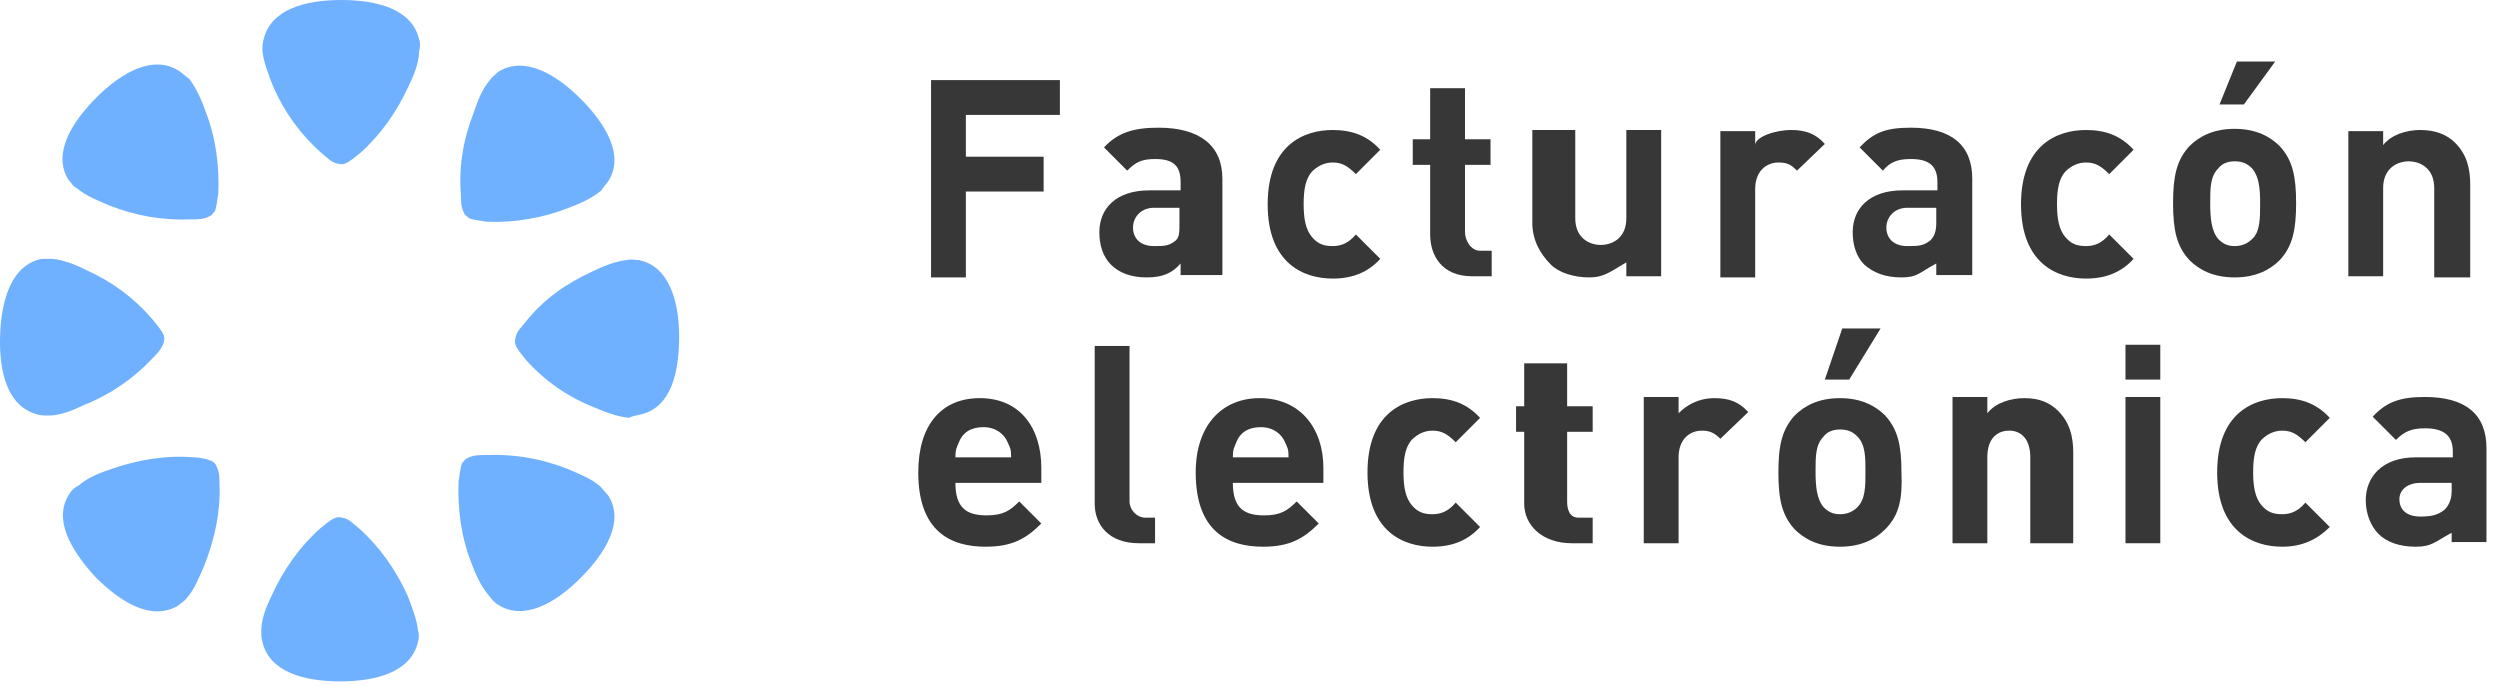 <svg width="153" height="42" viewBox="0 0 153 42" fill="none" xmlns="http://www.w3.org/2000/svg">
<path d="M25.652 2.415C25.226 0.568 23.094 0 20.892 0C18.69 0 16.559 0.568 16.133 2.415C16.061 2.628 16.061 2.913 16.061 3.126C16.133 3.836 16.488 4.689 16.701 5.257C17.411 6.891 18.406 8.241 19.684 9.377C19.969 9.59 20.253 9.945 20.679 10.017C20.75 10.017 20.892 10.088 21.105 10.017C21.46 9.874 21.745 9.59 22.029 9.377C23.308 8.241 24.302 6.82 25.012 5.257C25.297 4.689 25.652 3.836 25.652 3.126C25.723 2.913 25.723 2.557 25.652 2.415Z" fill="#70B1FF"/>
<path d="M10.947 4.333C9.384 3.339 7.466 4.404 5.903 5.967C4.34 7.53 3.203 9.448 4.198 11.011C4.34 11.153 4.482 11.437 4.695 11.508C5.263 12.006 6.045 12.29 6.684 12.574C8.318 13.213 9.952 13.497 11.728 13.426C12.083 13.426 12.509 13.426 12.864 13.213C12.936 13.213 13.007 13.071 13.149 12.929C13.291 12.574 13.291 12.148 13.362 11.864C13.433 10.159 13.22 8.454 12.58 6.82C12.367 6.18 12.012 5.399 11.586 4.831C11.373 4.689 11.16 4.475 10.947 4.333Z" fill="#70B1FF"/>
<path d="M2.564 15.842C0.717 16.197 0.078 18.328 0.006 20.53C-0.065 22.733 0.433 24.864 2.28 25.361C2.493 25.432 2.777 25.432 2.99 25.432C3.701 25.432 4.553 25.077 5.121 24.793C6.755 24.153 8.176 23.159 9.313 21.951C9.597 21.667 9.881 21.383 10.023 20.957C10.023 20.886 10.094 20.744 10.023 20.53C9.881 20.175 9.597 19.891 9.384 19.607C8.247 18.257 6.897 17.263 5.334 16.552C4.766 16.268 3.985 15.913 3.203 15.842C3.061 15.842 2.706 15.842 2.564 15.842Z" fill="#70B1FF"/>
<path d="M4.269 30.192C3.203 31.755 4.34 33.673 5.832 35.307C7.395 36.869 9.242 38.006 10.876 37.083C11.018 36.941 11.302 36.798 11.444 36.585C11.941 36.017 12.225 35.236 12.509 34.596C13.149 32.962 13.504 31.328 13.433 29.623C13.433 29.268 13.433 28.842 13.22 28.487C13.22 28.416 13.078 28.274 12.936 28.203C12.581 28.061 12.154 27.989 11.87 27.989C10.165 27.847 8.46 28.132 6.826 28.7C6.187 28.913 5.406 29.197 4.837 29.695C4.553 29.837 4.34 30.05 4.269 30.192Z" fill="#70B1FF"/>
<path d="M16.061 39.285C16.488 41.132 18.619 41.7 20.821 41.7C23.023 41.7 25.154 41.132 25.581 39.285C25.652 39.072 25.652 38.788 25.581 38.574C25.509 37.864 25.154 37.011 24.941 36.443C24.231 34.88 23.236 33.459 21.957 32.323C21.673 32.11 21.389 31.755 20.963 31.684C20.892 31.684 20.75 31.613 20.537 31.684C20.181 31.826 19.897 32.11 19.613 32.323C18.334 33.459 17.34 34.88 16.63 36.443C16.345 37.011 15.99 37.864 15.99 38.574C15.99 38.788 15.99 39.072 16.061 39.285Z" fill="#70B1FF"/>
<path d="M30.482 37.011C32.045 38.006 33.963 36.94 35.526 35.377C37.089 33.815 38.225 31.897 37.231 30.334C37.089 30.192 36.876 29.907 36.733 29.765C36.165 29.268 35.384 28.984 34.744 28.7C33.111 28.061 31.477 27.776 29.701 27.847C29.346 27.847 28.919 27.847 28.564 28.061C28.493 28.061 28.422 28.203 28.28 28.345C28.138 28.7 28.138 29.126 28.067 29.41C27.996 31.115 28.209 32.82 28.848 34.454C29.061 35.022 29.416 35.875 29.914 36.443C30.127 36.727 30.34 36.94 30.482 37.011Z" fill="#70B1FF"/>
<path d="M39.22 25.361C41.067 24.935 41.564 22.803 41.564 20.601C41.564 18.399 40.925 16.268 39.078 15.913C38.865 15.913 38.581 15.842 38.367 15.913C37.657 15.984 36.805 16.339 36.236 16.623C34.673 17.334 33.253 18.328 32.187 19.678C31.974 19.962 31.619 20.246 31.548 20.672C31.548 20.743 31.477 20.886 31.548 21.099C31.69 21.454 31.974 21.738 32.187 22.022C33.324 23.301 34.744 24.295 36.378 24.935C37.018 25.219 37.799 25.503 38.51 25.574C38.723 25.432 39.007 25.432 39.22 25.361Z" fill="#70B1FF"/>
<path d="M37.231 11.082C38.226 9.519 37.089 7.601 35.526 6.038C33.963 4.476 32.045 3.41 30.482 4.404C30.34 4.547 30.056 4.76 29.985 4.902C29.488 5.47 29.204 6.252 28.991 6.891C28.351 8.525 28.067 10.159 28.209 11.935C28.209 12.29 28.209 12.716 28.422 13.071C28.422 13.142 28.564 13.213 28.706 13.355C29.062 13.498 29.488 13.498 29.772 13.569C31.477 13.64 33.182 13.355 34.816 12.716C35.384 12.503 36.237 12.148 36.805 11.65C36.876 11.508 37.089 11.295 37.231 11.082Z" fill="#70B1FF"/>
<path d="M59.111 6.962V9.59H63.87V11.722H59.111V16.978H56.98V4.902H64.865V7.033H59.111V6.962Z" fill="#373737"/>
<path d="M72.253 16.907V16.126C71.756 16.694 71.187 16.978 70.193 16.978C69.198 16.978 68.488 16.694 67.991 16.197C67.493 15.7 67.28 14.989 67.28 14.208C67.28 12.787 68.275 11.65 70.335 11.65H72.253V11.153C72.253 10.159 71.827 9.732 70.69 9.732C69.838 9.732 69.483 9.945 68.985 10.443L67.564 9.022C68.417 8.098 69.412 7.814 70.903 7.814C73.39 7.814 74.81 8.88 74.81 10.94V16.836H72.253V16.907ZM72.253 12.716H70.619C69.838 12.716 69.34 13.284 69.34 13.924C69.34 14.563 69.767 15.06 70.619 15.06C71.258 15.06 71.543 15.06 71.969 14.705C72.182 14.492 72.182 14.208 72.182 13.639V12.716H72.253Z" fill="#373737"/>
<path d="M81.559 17.049C79.783 17.049 77.581 16.126 77.581 12.503C77.581 8.88 79.783 7.956 81.559 7.956C82.767 7.956 83.69 8.312 84.472 9.164L82.98 10.656C82.483 10.159 82.128 9.945 81.559 9.945C81.062 9.945 80.636 10.159 80.281 10.514C79.925 10.94 79.783 11.508 79.783 12.503C79.783 13.426 79.925 14.066 80.281 14.492C80.636 14.918 80.991 15.06 81.559 15.06C82.128 15.06 82.554 14.847 82.98 14.35L84.472 15.842C83.761 16.623 82.838 17.049 81.559 17.049Z" fill="#373737"/>
<path d="M90.084 16.907C88.237 16.907 87.526 15.629 87.526 14.35V10.088H86.461V8.525H87.526V5.399H89.658V8.525H91.221V10.088H89.658V14.208C89.658 14.705 90.013 15.345 90.581 15.345H91.292V16.907H90.084Z" fill="#373737"/>
<path d="M99.532 16.907V16.055C98.466 16.694 98.111 16.978 97.259 16.978C96.335 16.978 95.412 16.694 94.915 16.197C94.204 15.486 93.778 14.634 93.778 13.639V7.956H96.406V13.355C96.406 14.563 97.259 14.989 97.969 14.989C98.68 14.989 99.532 14.563 99.532 13.355V7.956H101.663V16.907H99.532Z" fill="#373737"/>
<path d="M109.975 10.443C109.62 10.088 109.406 9.945 108.838 9.945C108.128 9.945 107.417 10.443 107.417 11.579V16.978H105.286V8.027H107.417V8.88C107.417 8.383 108.625 7.956 109.62 7.956C110.472 7.956 111.111 8.169 111.68 8.809L109.975 10.443Z" fill="#373737"/>
<path d="M118.5 16.907V16.126C117.434 16.694 117.363 16.978 116.368 16.978C115.374 16.978 114.663 16.694 114.095 16.197C113.598 15.7 113.385 14.989 113.385 14.208C113.385 12.787 114.379 11.65 116.439 11.65H118.571V11.153C118.571 10.159 118.073 9.732 116.937 9.732C116.084 9.732 115.658 9.945 115.232 10.443L113.811 9.022C114.663 8.098 115.445 7.814 116.937 7.814C119.423 7.814 120.702 8.88 120.702 10.94V16.836H118.5V16.907ZM118.5 12.716H116.724C115.942 12.716 115.445 13.284 115.445 13.924C115.445 14.563 115.871 15.06 116.724 15.06C117.363 15.06 117.718 15.06 118.144 14.705C118.358 14.492 118.5 14.208 118.5 13.639V12.716Z" fill="#373737"/>
<path d="M127.664 17.049C125.888 17.049 123.686 16.126 123.686 12.503C123.686 8.88 125.888 7.956 127.664 7.956C128.871 7.956 129.795 8.312 130.576 9.164L129.085 10.656C128.587 10.159 128.232 9.945 127.664 9.945C127.166 9.945 126.74 10.159 126.385 10.514C126.03 10.94 125.888 11.508 125.888 12.503C125.888 13.426 126.03 14.066 126.385 14.492C126.74 14.918 127.095 15.06 127.664 15.06C128.232 15.06 128.658 14.847 129.085 14.35L130.576 15.842C129.866 16.623 128.942 17.049 127.664 17.049Z" fill="#373737"/>
<path d="M139.527 15.913C138.959 16.481 138.107 16.978 136.757 16.978C135.407 16.978 134.555 16.481 133.986 15.913C133.205 15.06 132.992 14.066 132.992 12.432C132.992 10.798 133.205 9.803 133.986 8.951C134.555 8.383 135.407 7.885 136.757 7.885C138.107 7.885 138.959 8.383 139.527 8.951C140.309 9.803 140.522 10.798 140.522 12.432C140.522 14.066 140.309 15.06 139.527 15.913ZM137.822 10.301C137.538 10.017 137.254 9.874 136.757 9.874C136.331 9.874 135.975 10.017 135.762 10.301C135.265 10.798 135.265 11.508 135.265 12.432C135.265 13.355 135.336 14.137 135.762 14.634C136.046 14.918 136.331 15.06 136.757 15.06C137.183 15.06 137.538 14.918 137.822 14.634C138.32 14.208 138.32 13.355 138.32 12.432C138.32 11.508 138.249 10.798 137.822 10.301ZM137.325 6.394H135.833L136.899 3.765H139.243L137.325 6.394Z" fill="#373737"/>
<path d="M148.975 16.907V11.508C148.975 10.301 148.123 9.874 147.412 9.874C146.702 9.874 145.849 10.301 145.849 11.508V16.907H143.718V8.027H145.849V8.88C146.347 8.24 147.27 7.956 148.123 7.956C149.046 7.956 149.757 8.24 150.254 8.738C150.964 9.448 151.177 10.301 151.177 11.295V16.978H148.975V16.907Z" fill="#373737"/>
<path d="M58.471 29.552C58.471 31.115 59.182 31.541 60.39 31.541C61.384 31.541 61.81 31.257 62.379 30.689L63.728 32.039C62.805 32.962 61.952 33.459 60.319 33.459C58.187 33.459 56.198 32.536 56.198 28.913C56.198 26 57.619 24.366 59.963 24.366C62.45 24.366 63.728 26.213 63.728 28.629V29.552H58.471ZM61.668 27.066C61.455 26.569 60.958 26.142 60.176 26.142C59.395 26.142 58.898 26.498 58.685 27.066C58.542 27.421 58.471 27.492 58.471 27.989H61.881C61.881 27.421 61.81 27.421 61.668 27.066Z" fill="#373737"/>
<path d="M69.696 33.246C67.849 33.246 66.996 32.11 66.996 30.831V21.17H69.127V30.689C69.127 31.186 69.553 31.683 70.122 31.683H70.69V33.246H69.696Z" fill="#373737"/>
<path d="M75.45 29.552C75.45 31.115 76.16 31.541 77.368 31.541C78.363 31.541 78.789 31.257 79.357 30.689L80.707 32.039C79.783 32.962 78.931 33.459 77.297 33.459C75.166 33.459 73.177 32.536 73.177 28.913C73.177 26 74.811 24.366 77.084 24.366C79.57 24.366 80.991 26.213 80.991 28.629V29.552H75.45ZM78.647 27.066C78.434 26.569 77.936 26.142 77.155 26.142C76.374 26.142 75.876 26.498 75.663 27.066C75.521 27.421 75.45 27.492 75.45 27.989H78.86C78.86 27.421 78.789 27.421 78.647 27.066Z" fill="#373737"/>
<path d="M87.669 33.459C85.893 33.459 83.69 32.536 83.69 28.913C83.69 25.29 85.893 24.366 87.669 24.366C88.876 24.366 89.8 24.722 90.581 25.574L89.089 27.066C88.592 26.569 88.237 26.356 87.669 26.356C87.171 26.356 86.745 26.569 86.39 26.924C86.035 27.35 85.893 27.918 85.893 28.913C85.893 29.837 86.035 30.476 86.39 30.902C86.745 31.328 87.1 31.47 87.669 31.47C88.237 31.47 88.663 31.257 89.089 30.76L90.581 32.252C89.871 33.033 88.947 33.459 87.669 33.459Z" fill="#373737"/>
<path d="M96.193 33.246C94.346 33.246 93.281 32.11 93.281 30.831V26.427H92.783V24.864H93.281V22.235H95.909V24.864H97.472V26.427H95.909V30.689C95.909 31.186 96.051 31.683 96.619 31.683H97.472V33.246H96.193Z" fill="#373737"/>
<path d="M105.286 26.853C104.931 26.498 104.647 26.355 104.15 26.355C103.439 26.355 102.729 26.853 102.729 27.989V33.246H100.598V24.295H102.729V25.29C103.226 24.793 103.936 24.366 104.931 24.366C105.784 24.366 106.423 24.579 106.991 25.219L105.286 26.853Z" fill="#373737"/>
<path d="M115.374 32.394C114.806 32.962 113.953 33.459 112.603 33.459C111.254 33.459 110.401 32.962 109.833 32.394C109.052 31.541 108.838 30.547 108.838 28.913C108.838 27.279 109.052 26.285 109.833 25.432C110.401 24.864 111.254 24.366 112.603 24.366C113.953 24.366 114.806 24.864 115.374 25.432C116.155 26.285 116.369 27.279 116.369 28.913C116.44 30.547 116.226 31.541 115.374 32.394ZM113.669 26.711C113.385 26.427 113.101 26.285 112.603 26.285C112.177 26.285 111.822 26.427 111.609 26.711C111.112 27.208 111.112 27.918 111.112 28.842C111.112 29.765 111.183 30.547 111.609 31.044C111.893 31.328 112.177 31.47 112.603 31.47C113.03 31.47 113.385 31.328 113.669 31.044C114.166 30.547 114.166 29.765 114.166 28.842C114.166 27.989 114.166 27.208 113.669 26.711ZM113.172 23.23H111.68L112.746 20.104H115.09L113.172 23.23Z" fill="#373737"/>
<path d="M124.254 33.246V27.989C124.254 26.782 123.614 26.355 122.975 26.355C122.265 26.355 121.625 26.782 121.625 27.989V33.246H119.494V24.295H121.625V25.29C122.123 24.651 123.046 24.366 123.899 24.366C124.822 24.366 125.461 24.651 125.959 25.148C126.669 25.858 126.882 26.711 126.882 27.705V33.246H124.254Z" fill="#373737"/>
<path d="M130.079 23.23V21.099H132.21V23.23H130.079ZM130.079 33.246V24.295H132.21V33.246H130.079Z" fill="#373737"/>
<path d="M139.669 33.459C137.893 33.459 135.691 32.536 135.691 28.913C135.691 25.29 137.893 24.366 139.669 24.366C140.877 24.366 141.8 24.722 142.582 25.574L141.09 27.066C140.593 26.569 140.237 26.356 139.669 26.356C139.172 26.356 138.746 26.569 138.39 26.924C138.035 27.35 137.893 27.918 137.893 28.913C137.893 29.837 138.035 30.476 138.39 30.902C138.746 31.328 139.101 31.47 139.669 31.47C140.237 31.47 140.664 31.257 141.09 30.76L142.582 32.252C141.8 33.033 140.877 33.459 139.669 33.459Z" fill="#373737"/>
<path d="M150.041 33.246V32.607C148.975 33.175 148.833 33.459 147.839 33.459C146.844 33.459 146.063 33.175 145.566 32.678C145.068 32.181 144.784 31.399 144.784 30.618C144.784 29.197 145.779 27.989 147.839 27.989H150.112V27.634C150.112 26.64 149.544 26.213 148.407 26.213C147.555 26.213 147.128 26.427 146.631 26.924L145.21 25.503C146.063 24.579 146.915 24.295 148.407 24.295C150.894 24.295 152.172 25.361 152.172 27.421V33.175H150.041V33.246ZM150.041 29.552H148.123C147.342 29.552 146.844 29.979 146.844 30.547C146.844 31.186 147.271 31.612 148.123 31.612C148.762 31.612 149.189 31.541 149.615 31.186C149.828 30.973 150.041 30.618 150.041 30.049V29.552Z" fill="#373737"/>
</svg>
